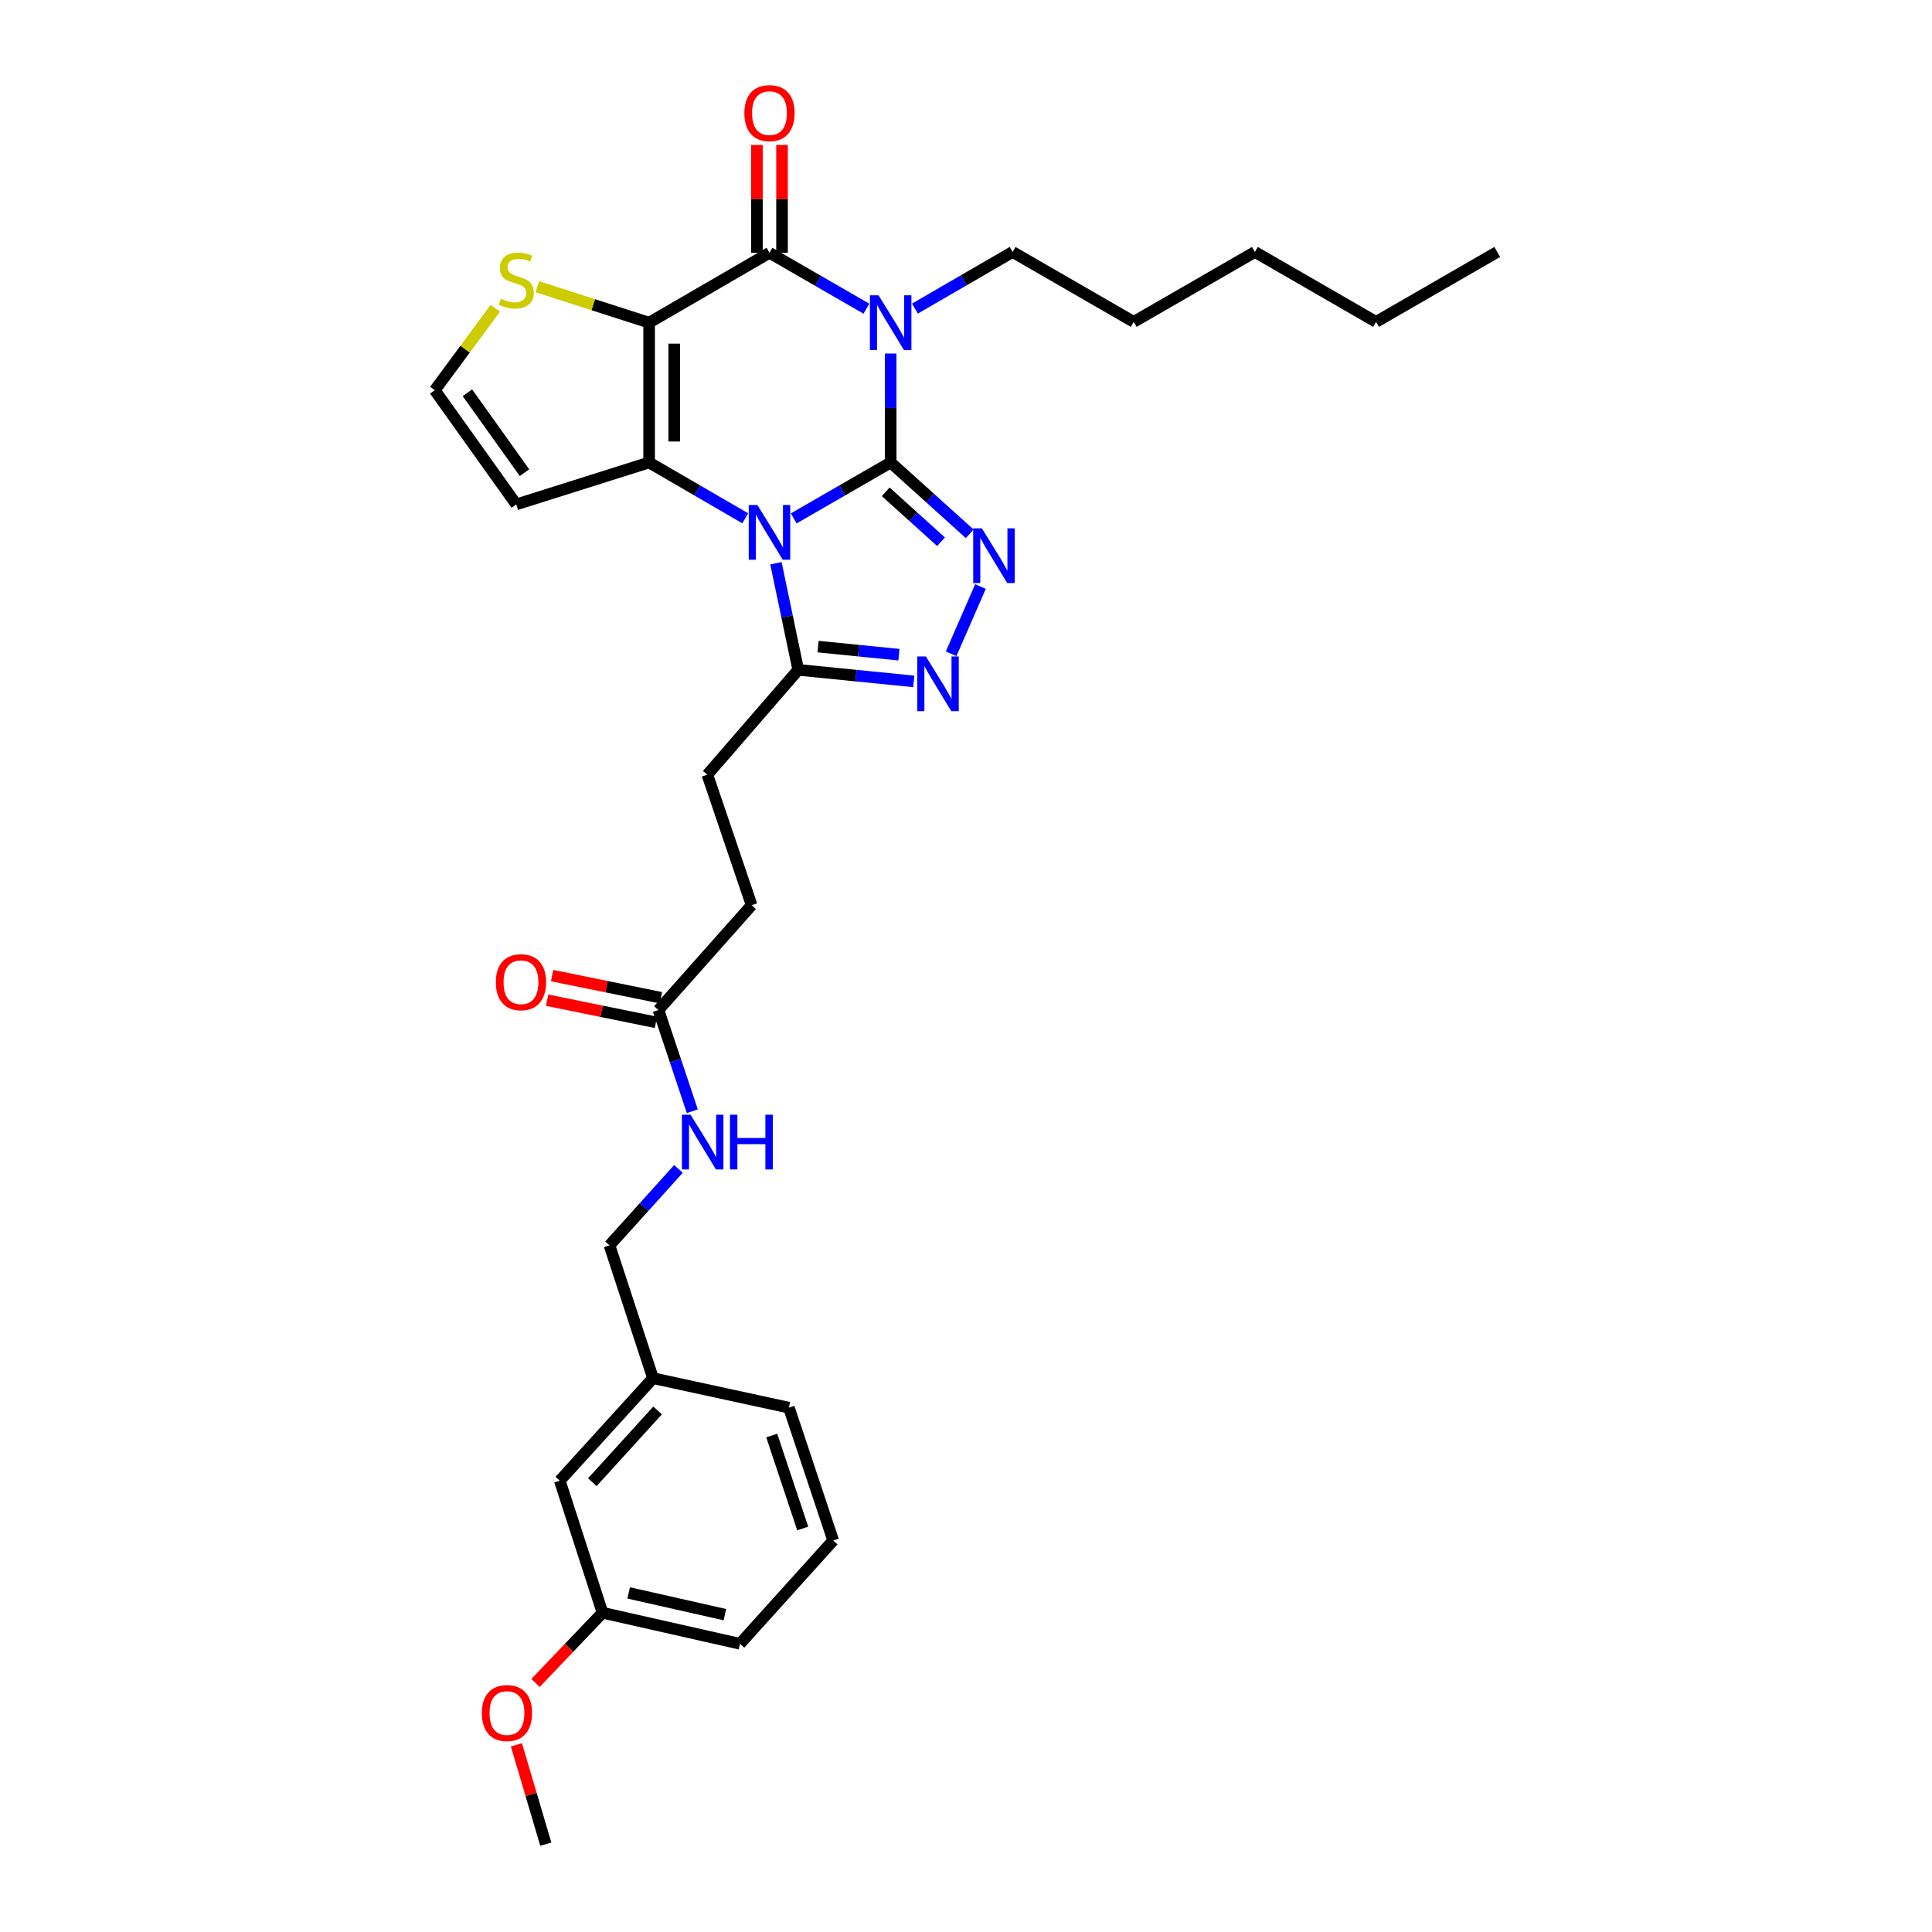 <?xml version='1.0' encoding='iso-8859-1'?>
<svg version='1.1' baseProfile='full'
              xmlns='http://www.w3.org/2000/svg'
                      xmlns:rdkit='http://www.rdkit.org/xml'
                      xmlns:xlink='http://www.w3.org/1999/xlink'
                  xml:space='preserve'
width='1000px' height='1000px' viewBox='0 0 1000 1000'>
<!-- END OF HEADER -->
<rect style='opacity:1.0;fill:#FFFFFF;stroke:none' width='1000' height='1000' x='0' y='0'> </rect>
<path class='bond-0' d='M 461.004,239.379 L 435.918,253.849' style='fill:none;fill-rule:evenodd;stroke:#000000;stroke-width:6px;stroke-linecap:butt;stroke-linejoin:miter;stroke-opacity:1' />
<path class='bond-0' d='M 435.918,253.849 L 410.831,268.32' style='fill:none;fill-rule:evenodd;stroke:#0000FF;stroke-width:6px;stroke-linecap:butt;stroke-linejoin:miter;stroke-opacity:1' />
<path class='bond-1' d='M 461.004,239.379 L 461.004,211.183' style='fill:none;fill-rule:evenodd;stroke:#000000;stroke-width:6px;stroke-linecap:butt;stroke-linejoin:miter;stroke-opacity:1' />
<path class='bond-1' d='M 461.004,211.183 L 461.004,182.987' style='fill:none;fill-rule:evenodd;stroke:#0000FF;stroke-width:6px;stroke-linecap:butt;stroke-linejoin:miter;stroke-opacity:1' />
<path class='bond-5' d='M 461.004,239.379 L 481.465,257.839' style='fill:none;fill-rule:evenodd;stroke:#000000;stroke-width:6px;stroke-linecap:butt;stroke-linejoin:miter;stroke-opacity:1' />
<path class='bond-5' d='M 481.465,257.839 L 501.926,276.3' style='fill:none;fill-rule:evenodd;stroke:#0000FF;stroke-width:6px;stroke-linecap:butt;stroke-linejoin:miter;stroke-opacity:1' />
<path class='bond-5' d='M 458.438,254.564 L 472.761,267.487' style='fill:none;fill-rule:evenodd;stroke:#000000;stroke-width:6px;stroke-linecap:butt;stroke-linejoin:miter;stroke-opacity:1' />
<path class='bond-5' d='M 472.761,267.487 L 487.084,280.409' style='fill:none;fill-rule:evenodd;stroke:#0000FF;stroke-width:6px;stroke-linecap:butt;stroke-linejoin:miter;stroke-opacity:1' />
<path class='bond-3' d='M 385.74,268.276 L 360.858,253.827' style='fill:none;fill-rule:evenodd;stroke:#0000FF;stroke-width:6px;stroke-linecap:butt;stroke-linejoin:miter;stroke-opacity:1' />
<path class='bond-3' d='M 360.858,253.827 L 335.976,239.379' style='fill:none;fill-rule:evenodd;stroke:#000000;stroke-width:6px;stroke-linecap:butt;stroke-linejoin:miter;stroke-opacity:1' />
<path class='bond-7' d='M 401.623,291.536 L 407.395,319.125' style='fill:none;fill-rule:evenodd;stroke:#0000FF;stroke-width:6px;stroke-linecap:butt;stroke-linejoin:miter;stroke-opacity:1' />
<path class='bond-7' d='M 407.395,319.125 L 413.166,346.714' style='fill:none;fill-rule:evenodd;stroke:#000000;stroke-width:6px;stroke-linecap:butt;stroke-linejoin:miter;stroke-opacity:1' />
<path class='bond-4' d='M 448.454,159.78 L 423.368,145.313' style='fill:none;fill-rule:evenodd;stroke:#0000FF;stroke-width:6px;stroke-linecap:butt;stroke-linejoin:miter;stroke-opacity:1' />
<path class='bond-4' d='M 423.368,145.313 L 398.281,130.845' style='fill:none;fill-rule:evenodd;stroke:#000000;stroke-width:6px;stroke-linecap:butt;stroke-linejoin:miter;stroke-opacity:1' />
<path class='bond-16' d='M 473.569,159.733 L 498.847,145.076' style='fill:none;fill-rule:evenodd;stroke:#0000FF;stroke-width:6px;stroke-linecap:butt;stroke-linejoin:miter;stroke-opacity:1' />
<path class='bond-16' d='M 498.847,145.076 L 524.125,130.419' style='fill:none;fill-rule:evenodd;stroke:#000000;stroke-width:6px;stroke-linecap:butt;stroke-linejoin:miter;stroke-opacity:1' />
<path class='bond-2' d='M 335.976,167.018 L 398.281,130.845' style='fill:none;fill-rule:evenodd;stroke:#000000;stroke-width:6px;stroke-linecap:butt;stroke-linejoin:miter;stroke-opacity:1' />
<path class='bond-8' d='M 335.976,167.018 L 307.047,157.704' style='fill:none;fill-rule:evenodd;stroke:#000000;stroke-width:6px;stroke-linecap:butt;stroke-linejoin:miter;stroke-opacity:1' />
<path class='bond-8' d='M 307.047,157.704 L 278.118,148.39' style='fill:none;fill-rule:evenodd;stroke:#CCCC00;stroke-width:6px;stroke-linecap:butt;stroke-linejoin:miter;stroke-opacity:1' />
<path class='bond-32' d='M 335.976,167.018 L 335.976,239.379' style='fill:none;fill-rule:evenodd;stroke:#000000;stroke-width:6px;stroke-linecap:butt;stroke-linejoin:miter;stroke-opacity:1' />
<path class='bond-32' d='M 348.97,177.872 L 348.97,228.525' style='fill:none;fill-rule:evenodd;stroke:#000000;stroke-width:6px;stroke-linecap:butt;stroke-linejoin:miter;stroke-opacity:1' />
<path class='bond-9' d='M 335.976,239.379 L 267.232,261.078' style='fill:none;fill-rule:evenodd;stroke:#000000;stroke-width:6px;stroke-linecap:butt;stroke-linejoin:miter;stroke-opacity:1' />
<path class='bond-11' d='M 404.778,130.845 L 404.778,102.942' style='fill:none;fill-rule:evenodd;stroke:#000000;stroke-width:6px;stroke-linecap:butt;stroke-linejoin:miter;stroke-opacity:1' />
<path class='bond-11' d='M 404.778,102.942 L 404.778,75.04' style='fill:none;fill-rule:evenodd;stroke:#FF0000;stroke-width:6px;stroke-linecap:butt;stroke-linejoin:miter;stroke-opacity:1' />
<path class='bond-11' d='M 391.784,130.845 L 391.784,102.942' style='fill:none;fill-rule:evenodd;stroke:#000000;stroke-width:6px;stroke-linecap:butt;stroke-linejoin:miter;stroke-opacity:1' />
<path class='bond-11' d='M 391.784,102.942 L 391.784,75.04' style='fill:none;fill-rule:evenodd;stroke:#FF0000;stroke-width:6px;stroke-linecap:butt;stroke-linejoin:miter;stroke-opacity:1' />
<path class='bond-6' d='M 507.497,303.584 L 492.298,338.413' style='fill:none;fill-rule:evenodd;stroke:#0000FF;stroke-width:6px;stroke-linecap:butt;stroke-linejoin:miter;stroke-opacity:1' />
<path class='bond-31' d='M 472.961,352.692 L 443.064,349.703' style='fill:none;fill-rule:evenodd;stroke:#0000FF;stroke-width:6px;stroke-linecap:butt;stroke-linejoin:miter;stroke-opacity:1' />
<path class='bond-31' d='M 443.064,349.703 L 413.166,346.714' style='fill:none;fill-rule:evenodd;stroke:#000000;stroke-width:6px;stroke-linecap:butt;stroke-linejoin:miter;stroke-opacity:1' />
<path class='bond-31' d='M 465.285,338.866 L 444.356,336.774' style='fill:none;fill-rule:evenodd;stroke:#0000FF;stroke-width:6px;stroke-linecap:butt;stroke-linejoin:miter;stroke-opacity:1' />
<path class='bond-31' d='M 444.356,336.774 L 423.428,334.681' style='fill:none;fill-rule:evenodd;stroke:#000000;stroke-width:6px;stroke-linecap:butt;stroke-linejoin:miter;stroke-opacity:1' />
<path class='bond-14' d='M 413.166,346.714 L 366.121,400.977' style='fill:none;fill-rule:evenodd;stroke:#000000;stroke-width:6px;stroke-linecap:butt;stroke-linejoin:miter;stroke-opacity:1' />
<path class='bond-33' d='M 256.377,159.571 L 240.704,180.775' style='fill:none;fill-rule:evenodd;stroke:#CCCC00;stroke-width:6px;stroke-linecap:butt;stroke-linejoin:miter;stroke-opacity:1' />
<path class='bond-33' d='M 240.704,180.775 L 225.031,201.978' style='fill:none;fill-rule:evenodd;stroke:#000000;stroke-width:6px;stroke-linecap:butt;stroke-linejoin:miter;stroke-opacity:1' />
<path class='bond-10' d='M 267.232,261.078 L 225.031,201.978' style='fill:none;fill-rule:evenodd;stroke:#000000;stroke-width:6px;stroke-linecap:butt;stroke-linejoin:miter;stroke-opacity:1' />
<path class='bond-10' d='M 271.477,244.662 L 241.936,203.293' style='fill:none;fill-rule:evenodd;stroke:#000000;stroke-width:6px;stroke-linecap:butt;stroke-linejoin:miter;stroke-opacity:1' />
<path class='bond-12' d='M 340.805,522.793 L 389.041,468.523' style='fill:none;fill-rule:evenodd;stroke:#000000;stroke-width:6px;stroke-linecap:butt;stroke-linejoin:miter;stroke-opacity:1' />
<path class='bond-13' d='M 340.805,522.793 L 349.577,548.982' style='fill:none;fill-rule:evenodd;stroke:#000000;stroke-width:6px;stroke-linecap:butt;stroke-linejoin:miter;stroke-opacity:1' />
<path class='bond-13' d='M 349.577,548.982 L 358.349,575.171' style='fill:none;fill-rule:evenodd;stroke:#0000FF;stroke-width:6px;stroke-linecap:butt;stroke-linejoin:miter;stroke-opacity:1' />
<path class='bond-15' d='M 342.101,516.427 L 313.931,510.694' style='fill:none;fill-rule:evenodd;stroke:#000000;stroke-width:6px;stroke-linecap:butt;stroke-linejoin:miter;stroke-opacity:1' />
<path class='bond-15' d='M 313.931,510.694 L 285.761,504.961' style='fill:none;fill-rule:evenodd;stroke:#FF0000;stroke-width:6px;stroke-linecap:butt;stroke-linejoin:miter;stroke-opacity:1' />
<path class='bond-15' d='M 339.51,529.16 L 311.34,523.427' style='fill:none;fill-rule:evenodd;stroke:#000000;stroke-width:6px;stroke-linecap:butt;stroke-linejoin:miter;stroke-opacity:1' />
<path class='bond-15' d='M 311.34,523.427 L 283.17,517.694' style='fill:none;fill-rule:evenodd;stroke:#FF0000;stroke-width:6px;stroke-linecap:butt;stroke-linejoin:miter;stroke-opacity:1' />
<path class='bond-18' d='M 351.156,605.036 L 333.312,624.819' style='fill:none;fill-rule:evenodd;stroke:#0000FF;stroke-width:6px;stroke-linecap:butt;stroke-linejoin:miter;stroke-opacity:1' />
<path class='bond-18' d='M 333.312,624.819 L 315.468,644.602' style='fill:none;fill-rule:evenodd;stroke:#000000;stroke-width:6px;stroke-linecap:butt;stroke-linejoin:miter;stroke-opacity:1' />
<path class='bond-17' d='M 366.121,400.977 L 389.041,468.523' style='fill:none;fill-rule:evenodd;stroke:#000000;stroke-width:6px;stroke-linecap:butt;stroke-linejoin:miter;stroke-opacity:1' />
<path class='bond-26' d='M 524.125,130.419 L 586.82,166.599' style='fill:none;fill-rule:evenodd;stroke:#000000;stroke-width:6px;stroke-linecap:butt;stroke-linejoin:miter;stroke-opacity:1' />
<path class='bond-20' d='M 315.468,644.602 L 337.99,713.346' style='fill:none;fill-rule:evenodd;stroke:#000000;stroke-width:6px;stroke-linecap:butt;stroke-linejoin:miter;stroke-opacity:1' />
<path class='bond-19' d='M 289.733,766.411 L 337.99,713.346' style='fill:none;fill-rule:evenodd;stroke:#000000;stroke-width:6px;stroke-linecap:butt;stroke-linejoin:miter;stroke-opacity:1' />
<path class='bond-19' d='M 306.585,767.193 L 340.365,730.048' style='fill:none;fill-rule:evenodd;stroke:#000000;stroke-width:6px;stroke-linecap:butt;stroke-linejoin:miter;stroke-opacity:1' />
<path class='bond-21' d='M 289.733,766.411 L 311.865,834.751' style='fill:none;fill-rule:evenodd;stroke:#000000;stroke-width:6px;stroke-linecap:butt;stroke-linejoin:miter;stroke-opacity:1' />
<path class='bond-24' d='M 337.99,713.346 L 408.337,728.606' style='fill:none;fill-rule:evenodd;stroke:#000000;stroke-width:6px;stroke-linecap:butt;stroke-linejoin:miter;stroke-opacity:1' />
<path class='bond-22' d='M 311.865,834.751 L 294.53,852.921' style='fill:none;fill-rule:evenodd;stroke:#000000;stroke-width:6px;stroke-linecap:butt;stroke-linejoin:miter;stroke-opacity:1' />
<path class='bond-22' d='M 294.53,852.921 L 277.194,871.092' style='fill:none;fill-rule:evenodd;stroke:#FF0000;stroke-width:6px;stroke-linecap:butt;stroke-linejoin:miter;stroke-opacity:1' />
<path class='bond-34' d='M 311.865,834.751 L 383.006,850.827' style='fill:none;fill-rule:evenodd;stroke:#000000;stroke-width:6px;stroke-linecap:butt;stroke-linejoin:miter;stroke-opacity:1' />
<path class='bond-34' d='M 325.401,824.488 L 375.199,835.741' style='fill:none;fill-rule:evenodd;stroke:#000000;stroke-width:6px;stroke-linecap:butt;stroke-linejoin:miter;stroke-opacity:1' />
<path class='bond-27' d='M 267.294,903.127 L 274.9,928.836' style='fill:none;fill-rule:evenodd;stroke:#FF0000;stroke-width:6px;stroke-linecap:butt;stroke-linejoin:miter;stroke-opacity:1' />
<path class='bond-27' d='M 274.9,928.836 L 282.507,954.545' style='fill:none;fill-rule:evenodd;stroke:#000000;stroke-width:6px;stroke-linecap:butt;stroke-linejoin:miter;stroke-opacity:1' />
<path class='bond-23' d='M 431.256,797.358 L 408.337,728.606' style='fill:none;fill-rule:evenodd;stroke:#000000;stroke-width:6px;stroke-linecap:butt;stroke-linejoin:miter;stroke-opacity:1' />
<path class='bond-23' d='M 415.491,791.154 L 399.448,743.028' style='fill:none;fill-rule:evenodd;stroke:#000000;stroke-width:6px;stroke-linecap:butt;stroke-linejoin:miter;stroke-opacity:1' />
<path class='bond-25' d='M 431.256,797.358 L 383.006,850.827' style='fill:none;fill-rule:evenodd;stroke:#000000;stroke-width:6px;stroke-linecap:butt;stroke-linejoin:miter;stroke-opacity:1' />
<path class='bond-29' d='M 586.82,166.599 L 649.543,130.419' style='fill:none;fill-rule:evenodd;stroke:#000000;stroke-width:6px;stroke-linecap:butt;stroke-linejoin:miter;stroke-opacity:1' />
<path class='bond-28' d='M 712.245,166.599 L 649.543,130.419' style='fill:none;fill-rule:evenodd;stroke:#000000;stroke-width:6px;stroke-linecap:butt;stroke-linejoin:miter;stroke-opacity:1' />
<path class='bond-30' d='M 712.245,166.599 L 774.969,130.419' style='fill:none;fill-rule:evenodd;stroke:#000000;stroke-width:6px;stroke-linecap:butt;stroke-linejoin:miter;stroke-opacity:1' />
<path  class='atom-1' d='M 392.021 261.399
L 401.301 276.399
Q 402.221 277.879, 403.701 280.559
Q 405.181 283.239, 405.261 283.399
L 405.261 261.399
L 409.021 261.399
L 409.021 289.719
L 405.141 289.719
L 395.181 273.319
Q 394.021 271.399, 392.781 269.199
Q 391.581 266.999, 391.221 266.319
L 391.221 289.719
L 387.541 289.719
L 387.541 261.399
L 392.021 261.399
' fill='#0000FF'/>
<path  class='atom-2' d='M 454.744 152.858
L 464.024 167.858
Q 464.944 169.338, 466.424 172.018
Q 467.904 174.698, 467.984 174.858
L 467.984 152.858
L 471.744 152.858
L 471.744 181.178
L 467.864 181.178
L 457.904 164.778
Q 456.744 162.858, 455.504 160.658
Q 454.304 158.458, 453.944 157.778
L 453.944 181.178
L 450.264 181.178
L 450.264 152.858
L 454.744 152.858
' fill='#0000FF'/>
<path  class='atom-6' d='M 508.206 273.454
L 517.486 288.454
Q 518.406 289.934, 519.886 292.614
Q 521.366 295.294, 521.446 295.454
L 521.446 273.454
L 525.206 273.454
L 525.206 301.774
L 521.326 301.774
L 511.366 285.374
Q 510.206 283.454, 508.966 281.254
Q 507.766 279.054, 507.406 278.374
L 507.406 301.774
L 503.726 301.774
L 503.726 273.454
L 508.206 273.454
' fill='#0000FF'/>
<path  class='atom-7' d='M 479.259 339.787
L 488.539 354.787
Q 489.459 356.267, 490.939 358.947
Q 492.419 361.627, 492.499 361.787
L 492.499 339.787
L 496.259 339.787
L 496.259 368.107
L 492.379 368.107
L 482.419 351.707
Q 481.259 349.787, 480.019 347.587
Q 478.819 345.387, 478.459 344.707
L 478.459 368.107
L 474.779 368.107
L 474.779 339.787
L 479.259 339.787
' fill='#0000FF'/>
<path  class='atom-9' d='M 259.232 154.606
Q 259.552 154.726, 260.872 155.286
Q 262.192 155.846, 263.632 156.206
Q 265.112 156.526, 266.552 156.526
Q 269.232 156.526, 270.792 155.246
Q 272.352 153.926, 272.352 151.646
Q 272.352 150.086, 271.552 149.126
Q 270.792 148.166, 269.592 147.646
Q 268.392 147.126, 266.392 146.526
Q 263.872 145.766, 262.352 145.046
Q 260.872 144.326, 259.792 142.806
Q 258.752 141.286, 258.752 138.726
Q 258.752 135.166, 261.152 132.966
Q 263.592 130.766, 268.392 130.766
Q 271.672 130.766, 275.392 132.326
L 274.472 135.406
Q 271.072 134.006, 268.512 134.006
Q 265.752 134.006, 264.232 135.166
Q 262.712 136.286, 262.752 138.246
Q 262.752 139.766, 263.512 140.686
Q 264.312 141.606, 265.432 142.126
Q 266.592 142.646, 268.512 143.246
Q 271.072 144.046, 272.592 144.846
Q 274.112 145.646, 275.192 147.286
Q 276.312 148.886, 276.312 151.646
Q 276.312 155.566, 273.672 157.686
Q 271.072 159.766, 266.712 159.766
Q 264.192 159.766, 262.272 159.206
Q 260.392 158.686, 258.152 157.766
L 259.232 154.606
' fill='#CCCC00'/>
<path  class='atom-12' d='M 385.281 58.55
Q 385.281 51.75, 388.641 47.95
Q 392.001 44.15, 398.281 44.15
Q 404.561 44.15, 407.921 47.95
Q 411.281 51.75, 411.281 58.55
Q 411.281 65.43, 407.881 69.35
Q 404.481 73.23, 398.281 73.23
Q 392.041 73.23, 388.641 69.35
Q 385.281 65.47, 385.281 58.55
M 398.281 70.03
Q 402.601 70.03, 404.921 67.15
Q 407.281 64.23, 407.281 58.55
Q 407.281 52.99, 404.921 50.19
Q 402.601 47.35, 398.281 47.35
Q 393.961 47.35, 391.601 50.15
Q 389.281 52.95, 389.281 58.55
Q 389.281 64.27, 391.601 67.15
Q 393.961 70.03, 398.281 70.03
' fill='#FF0000'/>
<path  class='atom-14' d='M 357.436 576.973
L 366.716 591.973
Q 367.636 593.453, 369.116 596.133
Q 370.596 598.813, 370.676 598.973
L 370.676 576.973
L 374.436 576.973
L 374.436 605.293
L 370.556 605.293
L 360.596 588.893
Q 359.436 586.973, 358.196 584.773
Q 356.996 582.573, 356.636 581.893
L 356.636 605.293
L 352.956 605.293
L 352.956 576.973
L 357.436 576.973
' fill='#0000FF'/>
<path  class='atom-14' d='M 377.836 576.973
L 381.676 576.973
L 381.676 589.013
L 396.156 589.013
L 396.156 576.973
L 399.996 576.973
L 399.996 605.293
L 396.156 605.293
L 396.156 592.213
L 381.676 592.213
L 381.676 605.293
L 377.836 605.293
L 377.836 576.973
' fill='#0000FF'/>
<path  class='atom-16' d='M 256.65 508.392
Q 256.65 501.592, 260.01 497.792
Q 263.37 493.992, 269.65 493.992
Q 275.93 493.992, 279.29 497.792
Q 282.65 501.592, 282.65 508.392
Q 282.65 515.272, 279.25 519.192
Q 275.85 523.072, 269.65 523.072
Q 263.41 523.072, 260.01 519.192
Q 256.65 515.312, 256.65 508.392
M 269.65 519.872
Q 273.97 519.872, 276.29 516.992
Q 278.65 514.072, 278.65 508.392
Q 278.65 502.832, 276.29 500.032
Q 273.97 497.192, 269.65 497.192
Q 265.33 497.192, 262.97 499.992
Q 260.65 502.792, 260.65 508.392
Q 260.65 514.112, 262.97 516.992
Q 265.33 519.872, 269.65 519.872
' fill='#FF0000'/>
<path  class='atom-23' d='M 249.403 886.676
Q 249.403 879.876, 252.763 876.076
Q 256.123 872.276, 262.403 872.276
Q 268.683 872.276, 272.043 876.076
Q 275.403 879.876, 275.403 886.676
Q 275.403 893.556, 272.003 897.476
Q 268.603 901.356, 262.403 901.356
Q 256.163 901.356, 252.763 897.476
Q 249.403 893.596, 249.403 886.676
M 262.403 898.156
Q 266.723 898.156, 269.043 895.276
Q 271.403 892.356, 271.403 886.676
Q 271.403 881.116, 269.043 878.316
Q 266.723 875.476, 262.403 875.476
Q 258.083 875.476, 255.723 878.276
Q 253.403 881.076, 253.403 886.676
Q 253.403 892.396, 255.723 895.276
Q 258.083 898.156, 262.403 898.156
' fill='#FF0000'/>
</svg>
